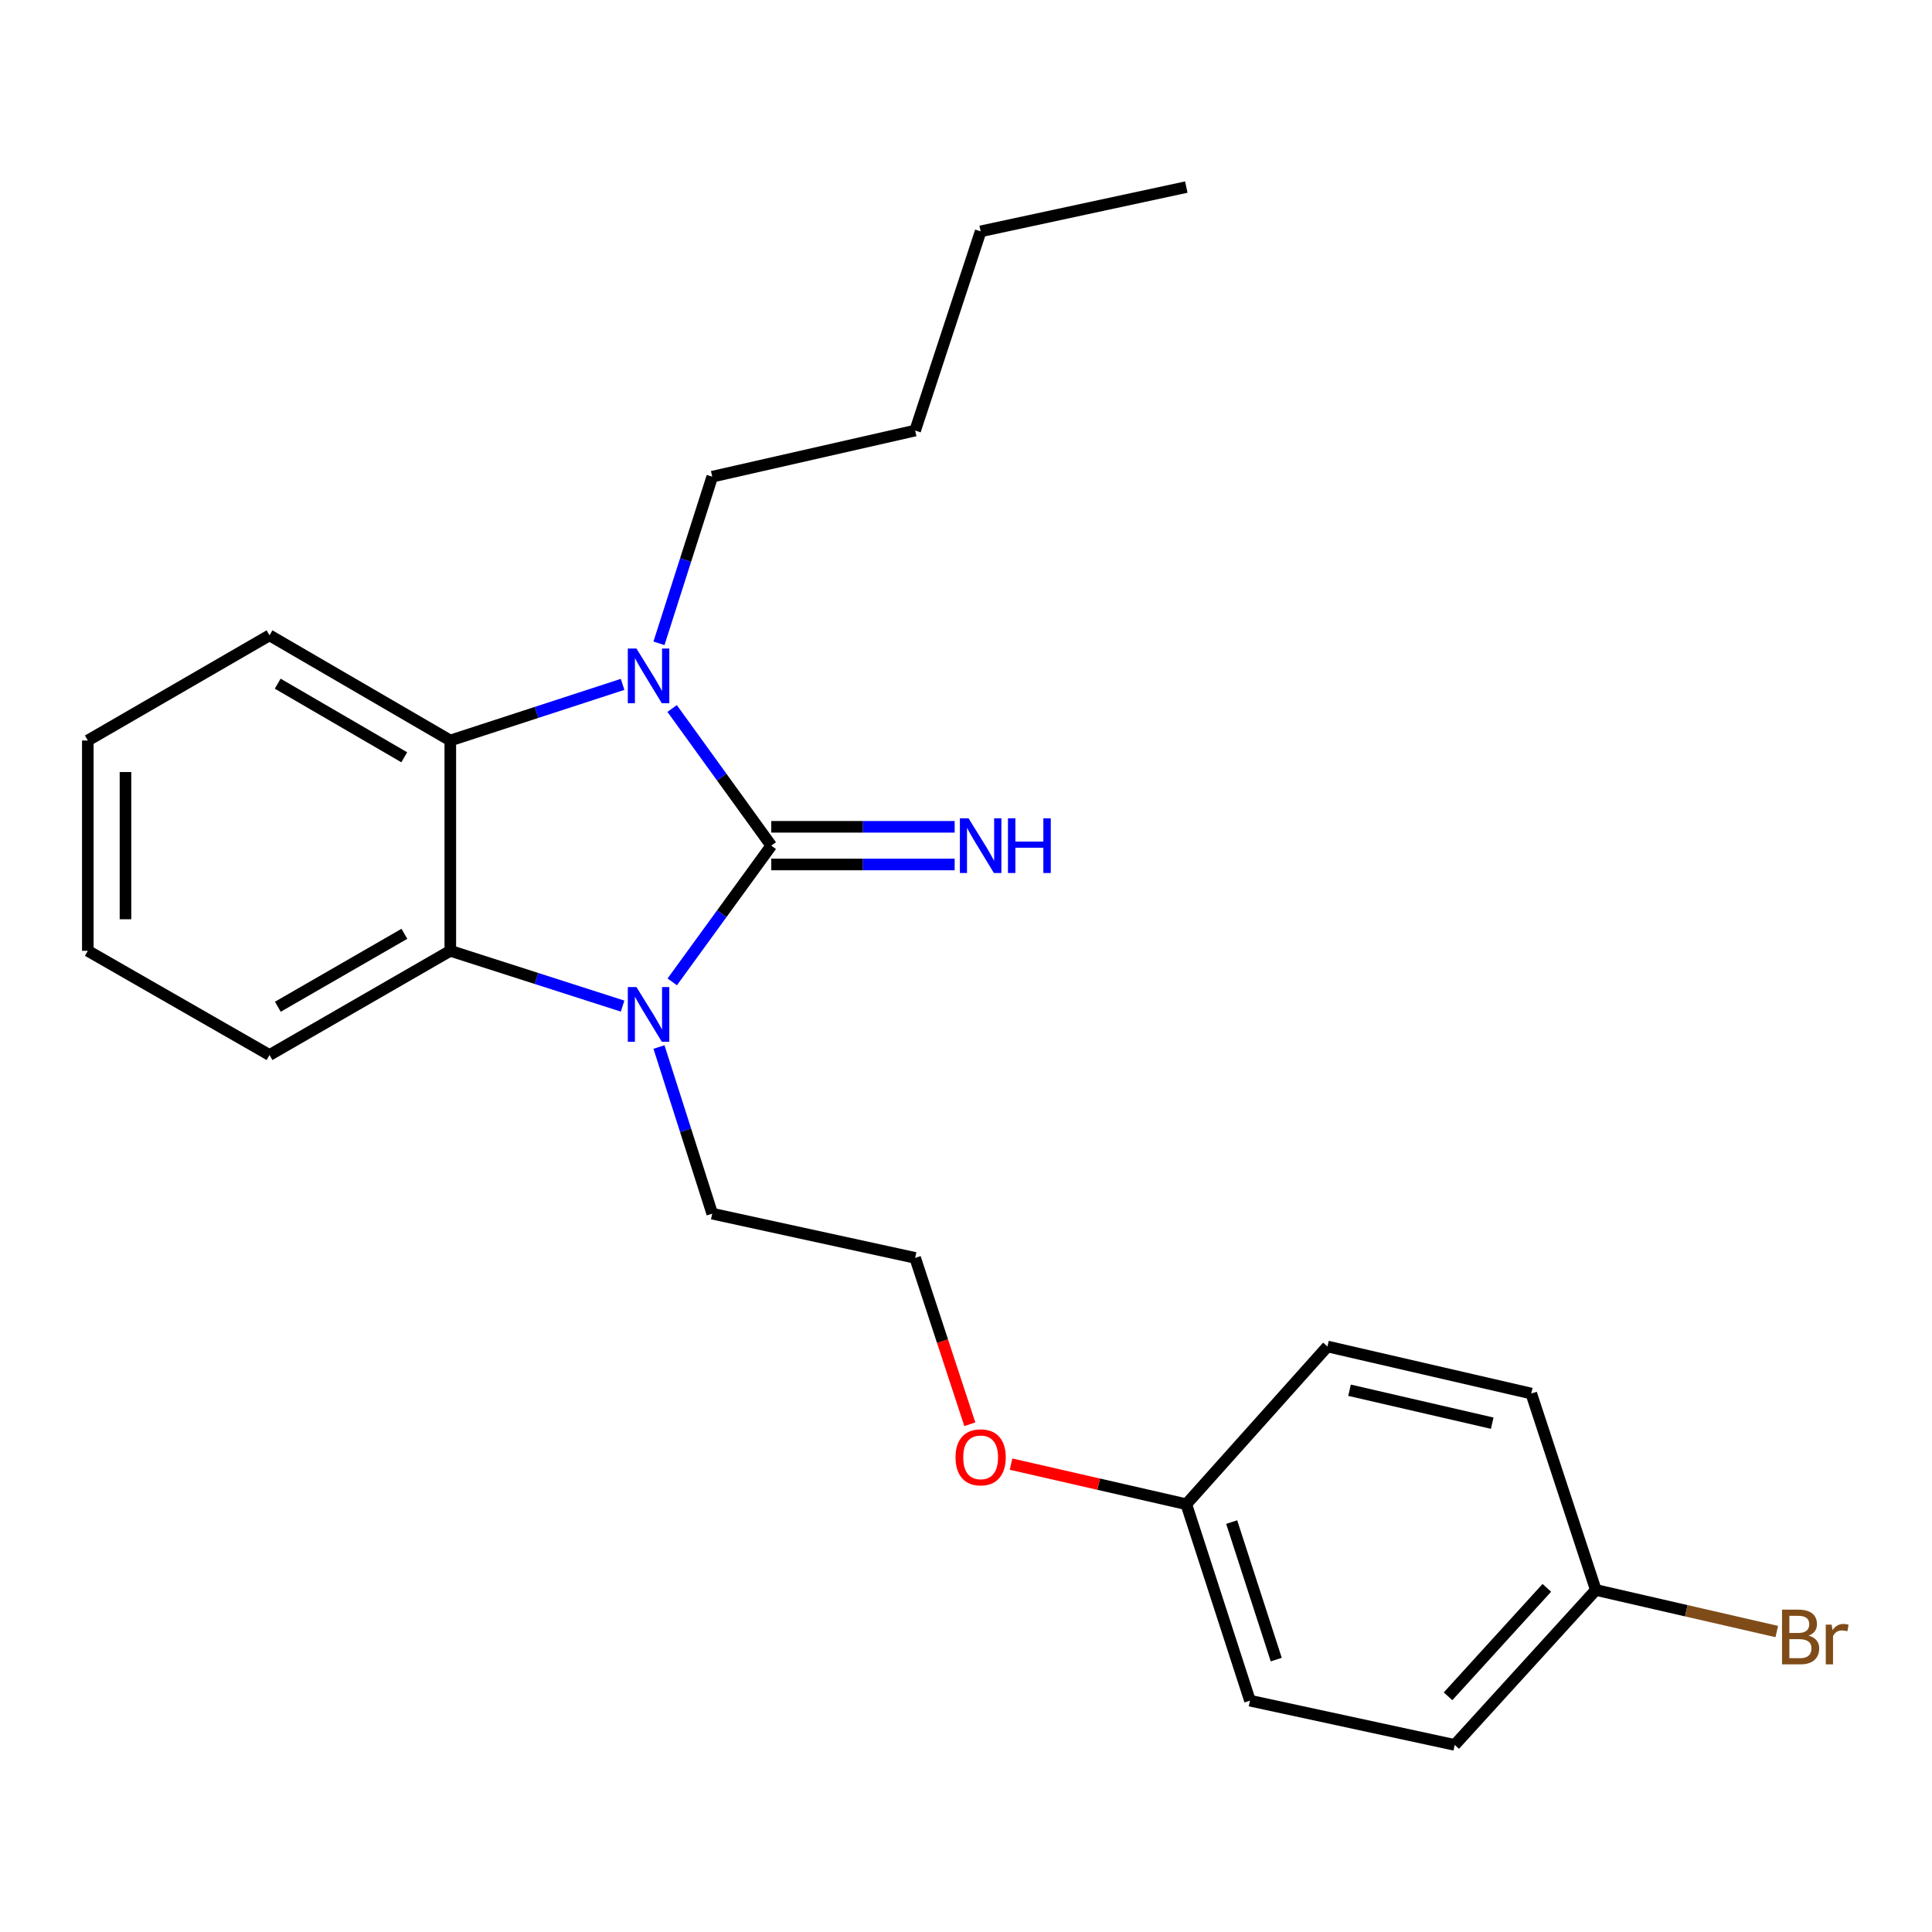 <?xml version='1.0' encoding='iso-8859-1'?>
<svg version='1.1' baseProfile='full'
              xmlns='http://www.w3.org/2000/svg'
                      xmlns:rdkit='http://www.rdkit.org/xml'
                      xmlns:xlink='http://www.w3.org/1999/xlink'
                  xml:space='preserve'
width='1000px' height='1000px' viewBox='0 0 1000 1000'>
<!-- END OF HEADER -->
<rect style='opacity:1.0;fill:#FFFFFF;stroke:none' width='1000' height='1000' x='0' y='0'> </rect>
<path class='bond-0' d='M 399.213,437.705 L 373.583,472.958' style='fill:none;fill-rule:evenodd;stroke:#000000;stroke-width:6px;stroke-linecap:butt;stroke-linejoin:miter;stroke-opacity:1' />
<path class='bond-0' d='M 373.583,472.958 L 347.952,508.212' style='fill:none;fill-rule:evenodd;stroke:#0000FF;stroke-width:6px;stroke-linecap:butt;stroke-linejoin:miter;stroke-opacity:1' />
<path class='bond-1' d='M 399.213,437.705 L 373.552,402.212' style='fill:none;fill-rule:evenodd;stroke:#000000;stroke-width:6px;stroke-linecap:butt;stroke-linejoin:miter;stroke-opacity:1' />
<path class='bond-1' d='M 373.552,402.212 L 347.891,366.72' style='fill:none;fill-rule:evenodd;stroke:#0000FF;stroke-width:6px;stroke-linecap:butt;stroke-linejoin:miter;stroke-opacity:1' />
<path class='bond-4' d='M 399.213,447.452 L 446.672,447.452' style='fill:none;fill-rule:evenodd;stroke:#000000;stroke-width:6px;stroke-linecap:butt;stroke-linejoin:miter;stroke-opacity:1' />
<path class='bond-4' d='M 446.672,447.452 L 494.131,447.452' style='fill:none;fill-rule:evenodd;stroke:#0000FF;stroke-width:6px;stroke-linecap:butt;stroke-linejoin:miter;stroke-opacity:1' />
<path class='bond-4' d='M 399.213,427.957 L 446.672,427.957' style='fill:none;fill-rule:evenodd;stroke:#000000;stroke-width:6px;stroke-linecap:butt;stroke-linejoin:miter;stroke-opacity:1' />
<path class='bond-4' d='M 446.672,427.957 L 494.131,427.957' style='fill:none;fill-rule:evenodd;stroke:#0000FF;stroke-width:6px;stroke-linecap:butt;stroke-linejoin:miter;stroke-opacity:1' />
<path class='bond-2' d='M 322.26,520.76 L 277.668,506.449' style='fill:none;fill-rule:evenodd;stroke:#0000FF;stroke-width:6px;stroke-linecap:butt;stroke-linejoin:miter;stroke-opacity:1' />
<path class='bond-2' d='M 277.668,506.449 L 233.077,492.137' style='fill:none;fill-rule:evenodd;stroke:#000000;stroke-width:6px;stroke-linecap:butt;stroke-linejoin:miter;stroke-opacity:1' />
<path class='bond-5' d='M 341.084,541.938 L 354.867,585.062' style='fill:none;fill-rule:evenodd;stroke:#0000FF;stroke-width:6px;stroke-linecap:butt;stroke-linejoin:miter;stroke-opacity:1' />
<path class='bond-5' d='M 354.867,585.062 L 368.65,628.187' style='fill:none;fill-rule:evenodd;stroke:#000000;stroke-width:6px;stroke-linecap:butt;stroke-linejoin:miter;stroke-opacity:1' />
<path class='bond-3' d='M 322.256,354.228 L 277.667,368.755' style='fill:none;fill-rule:evenodd;stroke:#0000FF;stroke-width:6px;stroke-linecap:butt;stroke-linejoin:miter;stroke-opacity:1' />
<path class='bond-3' d='M 277.667,368.755 L 233.077,383.283' style='fill:none;fill-rule:evenodd;stroke:#000000;stroke-width:6px;stroke-linecap:butt;stroke-linejoin:miter;stroke-opacity:1' />
<path class='bond-6' d='M 341.084,332.983 L 354.867,289.859' style='fill:none;fill-rule:evenodd;stroke:#0000FF;stroke-width:6px;stroke-linecap:butt;stroke-linejoin:miter;stroke-opacity:1' />
<path class='bond-6' d='M 354.867,289.859 L 368.65,246.735' style='fill:none;fill-rule:evenodd;stroke:#000000;stroke-width:6px;stroke-linecap:butt;stroke-linejoin:miter;stroke-opacity:1' />
<path class='bond-10' d='M 233.077,492.137 L 139.504,546.072' style='fill:none;fill-rule:evenodd;stroke:#000000;stroke-width:6px;stroke-linecap:butt;stroke-linejoin:miter;stroke-opacity:1' />
<path class='bond-10' d='M 209.306,483.338 L 143.805,521.092' style='fill:none;fill-rule:evenodd;stroke:#000000;stroke-width:6px;stroke-linecap:butt;stroke-linejoin:miter;stroke-opacity:1' />
<path class='bond-23' d='M 233.077,492.137 L 233.077,383.283' style='fill:none;fill-rule:evenodd;stroke:#000000;stroke-width:6px;stroke-linecap:butt;stroke-linejoin:miter;stroke-opacity:1' />
<path class='bond-11' d='M 233.077,383.283 L 139.504,328.85' style='fill:none;fill-rule:evenodd;stroke:#000000;stroke-width:6px;stroke-linecap:butt;stroke-linejoin:miter;stroke-opacity:1' />
<path class='bond-11' d='M 209.239,391.968 L 143.738,353.866' style='fill:none;fill-rule:evenodd;stroke:#000000;stroke-width:6px;stroke-linecap:butt;stroke-linejoin:miter;stroke-opacity:1' />
<path class='bond-17' d='M 368.65,628.187 L 473.682,651.082' style='fill:none;fill-rule:evenodd;stroke:#000000;stroke-width:6px;stroke-linecap:butt;stroke-linejoin:miter;stroke-opacity:1' />
<path class='bond-18' d='M 368.65,246.735 L 473.682,222.854' style='fill:none;fill-rule:evenodd;stroke:#000000;stroke-width:6px;stroke-linecap:butt;stroke-linejoin:miter;stroke-opacity:1' />
<path class='bond-7' d='M 826,822.968 L 752.961,903.166' style='fill:none;fill-rule:evenodd;stroke:#000000;stroke-width:6px;stroke-linecap:butt;stroke-linejoin:miter;stroke-opacity:1' />
<path class='bond-7' d='M 800.631,821.872 L 749.504,878.01' style='fill:none;fill-rule:evenodd;stroke:#000000;stroke-width:6px;stroke-linecap:butt;stroke-linejoin:miter;stroke-opacity:1' />
<path class='bond-9' d='M 826,822.968 L 872.828,833.724' style='fill:none;fill-rule:evenodd;stroke:#000000;stroke-width:6px;stroke-linecap:butt;stroke-linejoin:miter;stroke-opacity:1' />
<path class='bond-9' d='M 872.828,833.724 L 919.656,844.48' style='fill:none;fill-rule:evenodd;stroke:#7F4C19;stroke-width:6px;stroke-linecap:butt;stroke-linejoin:miter;stroke-opacity:1' />
<path class='bond-25' d='M 826,822.968 L 792.578,721.294' style='fill:none;fill-rule:evenodd;stroke:#000000;stroke-width:6px;stroke-linecap:butt;stroke-linejoin:miter;stroke-opacity:1' />
<path class='bond-8' d='M 614.031,778.586 L 568.671,768.207' style='fill:none;fill-rule:evenodd;stroke:#000000;stroke-width:6px;stroke-linecap:butt;stroke-linejoin:miter;stroke-opacity:1' />
<path class='bond-8' d='M 568.671,768.207 L 523.31,757.828' style='fill:none;fill-rule:evenodd;stroke:#FF0000;stroke-width:6px;stroke-linecap:butt;stroke-linejoin:miter;stroke-opacity:1' />
<path class='bond-14' d='M 614.031,778.586 L 687.081,696.937' style='fill:none;fill-rule:evenodd;stroke:#000000;stroke-width:6px;stroke-linecap:butt;stroke-linejoin:miter;stroke-opacity:1' />
<path class='bond-15' d='M 614.031,778.586 L 646.976,880.26' style='fill:none;fill-rule:evenodd;stroke:#000000;stroke-width:6px;stroke-linecap:butt;stroke-linejoin:miter;stroke-opacity:1' />
<path class='bond-15' d='M 637.518,787.828 L 660.58,859' style='fill:none;fill-rule:evenodd;stroke:#000000;stroke-width:6px;stroke-linecap:butt;stroke-linejoin:miter;stroke-opacity:1' />
<path class='bond-20' d='M 139.504,546.072 L 45.455,492.137' style='fill:none;fill-rule:evenodd;stroke:#000000;stroke-width:6px;stroke-linecap:butt;stroke-linejoin:miter;stroke-opacity:1' />
<path class='bond-21' d='M 139.504,328.85 L 45.455,383.283' style='fill:none;fill-rule:evenodd;stroke:#000000;stroke-width:6px;stroke-linecap:butt;stroke-linejoin:miter;stroke-opacity:1' />
<path class='bond-12' d='M 792.578,721.294 L 687.081,696.937' style='fill:none;fill-rule:evenodd;stroke:#000000;stroke-width:6px;stroke-linecap:butt;stroke-linejoin:miter;stroke-opacity:1' />
<path class='bond-12' d='M 772.368,736.635 L 698.52,719.585' style='fill:none;fill-rule:evenodd;stroke:#000000;stroke-width:6px;stroke-linecap:butt;stroke-linejoin:miter;stroke-opacity:1' />
<path class='bond-13' d='M 752.961,903.166 L 646.976,880.26' style='fill:none;fill-rule:evenodd;stroke:#000000;stroke-width:6px;stroke-linecap:butt;stroke-linejoin:miter;stroke-opacity:1' />
<path class='bond-16' d='M 501.982,737.194 L 487.832,694.138' style='fill:none;fill-rule:evenodd;stroke:#FF0000;stroke-width:6px;stroke-linecap:butt;stroke-linejoin:miter;stroke-opacity:1' />
<path class='bond-16' d='M 487.832,694.138 L 473.682,651.082' style='fill:none;fill-rule:evenodd;stroke:#000000;stroke-width:6px;stroke-linecap:butt;stroke-linejoin:miter;stroke-opacity:1' />
<path class='bond-19' d='M 473.682,222.854 L 507.58,119.751' style='fill:none;fill-rule:evenodd;stroke:#000000;stroke-width:6px;stroke-linecap:butt;stroke-linejoin:miter;stroke-opacity:1' />
<path class='bond-22' d='M 507.58,119.751 L 614.031,96.834' style='fill:none;fill-rule:evenodd;stroke:#000000;stroke-width:6px;stroke-linecap:butt;stroke-linejoin:miter;stroke-opacity:1' />
<path class='bond-24' d='M 45.455,492.137 L 45.455,383.283' style='fill:none;fill-rule:evenodd;stroke:#000000;stroke-width:6px;stroke-linecap:butt;stroke-linejoin:miter;stroke-opacity:1' />
<path class='bond-24' d='M 64.949,475.809 L 64.949,399.611' style='fill:none;fill-rule:evenodd;stroke:#000000;stroke-width:6px;stroke-linecap:butt;stroke-linejoin:miter;stroke-opacity:1' />
<path  class='atom-1' d='M 329.434 510.912
L 338.714 525.912
Q 339.634 527.392, 341.114 530.072
Q 342.594 532.752, 342.674 532.912
L 342.674 510.912
L 346.434 510.912
L 346.434 539.232
L 342.554 539.232
L 332.594 522.832
Q 331.434 520.912, 330.194 518.712
Q 328.994 516.512, 328.634 515.832
L 328.634 539.232
L 324.954 539.232
L 324.954 510.912
L 329.434 510.912
' fill='#0000FF'/>
<path  class='atom-2' d='M 329.434 335.69
L 338.714 350.69
Q 339.634 352.17, 341.114 354.85
Q 342.594 357.53, 342.674 357.69
L 342.674 335.69
L 346.434 335.69
L 346.434 364.01
L 342.554 364.01
L 332.594 347.61
Q 331.434 345.69, 330.194 343.49
Q 328.994 341.29, 328.634 340.61
L 328.634 364.01
L 324.954 364.01
L 324.954 335.69
L 329.434 335.69
' fill='#0000FF'/>
<path  class='atom-5' d='M 501.32 423.545
L 510.6 438.545
Q 511.52 440.025, 513 442.705
Q 514.48 445.385, 514.56 445.545
L 514.56 423.545
L 518.32 423.545
L 518.32 451.865
L 514.44 451.865
L 504.48 435.465
Q 503.32 433.545, 502.08 431.345
Q 500.88 429.145, 500.52 428.465
L 500.52 451.865
L 496.84 451.865
L 496.84 423.545
L 501.32 423.545
' fill='#0000FF'/>
<path  class='atom-5' d='M 521.72 423.545
L 525.56 423.545
L 525.56 435.585
L 540.04 435.585
L 540.04 423.545
L 543.88 423.545
L 543.88 451.865
L 540.04 451.865
L 540.04 438.785
L 525.56 438.785
L 525.56 451.865
L 521.72 451.865
L 521.72 423.545
' fill='#0000FF'/>
<path  class='atom-10' d='M 936.135 846.595
Q 938.855 847.355, 940.215 849.035
Q 941.615 850.675, 941.615 853.115
Q 941.615 857.035, 939.095 859.275
Q 936.615 861.475, 931.895 861.475
L 922.375 861.475
L 922.375 833.155
L 930.735 833.155
Q 935.575 833.155, 938.015 835.115
Q 940.455 837.075, 940.455 840.675
Q 940.455 844.955, 936.135 846.595
M 926.175 836.355
L 926.175 845.235
L 930.735 845.235
Q 933.535 845.235, 934.975 844.115
Q 936.455 842.955, 936.455 840.675
Q 936.455 836.355, 930.735 836.355
L 926.175 836.355
M 931.895 858.275
Q 934.655 858.275, 936.135 856.955
Q 937.615 855.635, 937.615 853.115
Q 937.615 850.795, 935.975 849.635
Q 934.375 848.435, 931.295 848.435
L 926.175 848.435
L 926.175 858.275
L 931.895 858.275
' fill='#7F4C19'/>
<path  class='atom-10' d='M 948.055 840.915
L 948.495 843.755
Q 950.655 840.555, 954.175 840.555
Q 955.295 840.555, 956.815 840.955
L 956.215 844.315
Q 954.495 843.915, 953.535 843.915
Q 951.855 843.915, 950.735 844.595
Q 949.655 845.235, 948.775 846.795
L 948.775 861.475
L 945.015 861.475
L 945.015 840.915
L 948.055 840.915
' fill='#7F4C19'/>
<path  class='atom-17' d='M 494.58 754.309
Q 494.58 747.509, 497.94 743.709
Q 501.3 739.909, 507.58 739.909
Q 513.86 739.909, 517.22 743.709
Q 520.58 747.509, 520.58 754.309
Q 520.58 761.189, 517.18 765.109
Q 513.78 768.989, 507.58 768.989
Q 501.34 768.989, 497.94 765.109
Q 494.58 761.229, 494.58 754.309
M 507.58 765.789
Q 511.9 765.789, 514.22 762.909
Q 516.58 759.989, 516.58 754.309
Q 516.58 748.749, 514.22 745.949
Q 511.9 743.109, 507.58 743.109
Q 503.26 743.109, 500.9 745.909
Q 498.58 748.709, 498.58 754.309
Q 498.58 760.029, 500.9 762.909
Q 503.26 765.789, 507.58 765.789
' fill='#FF0000'/>
</svg>
